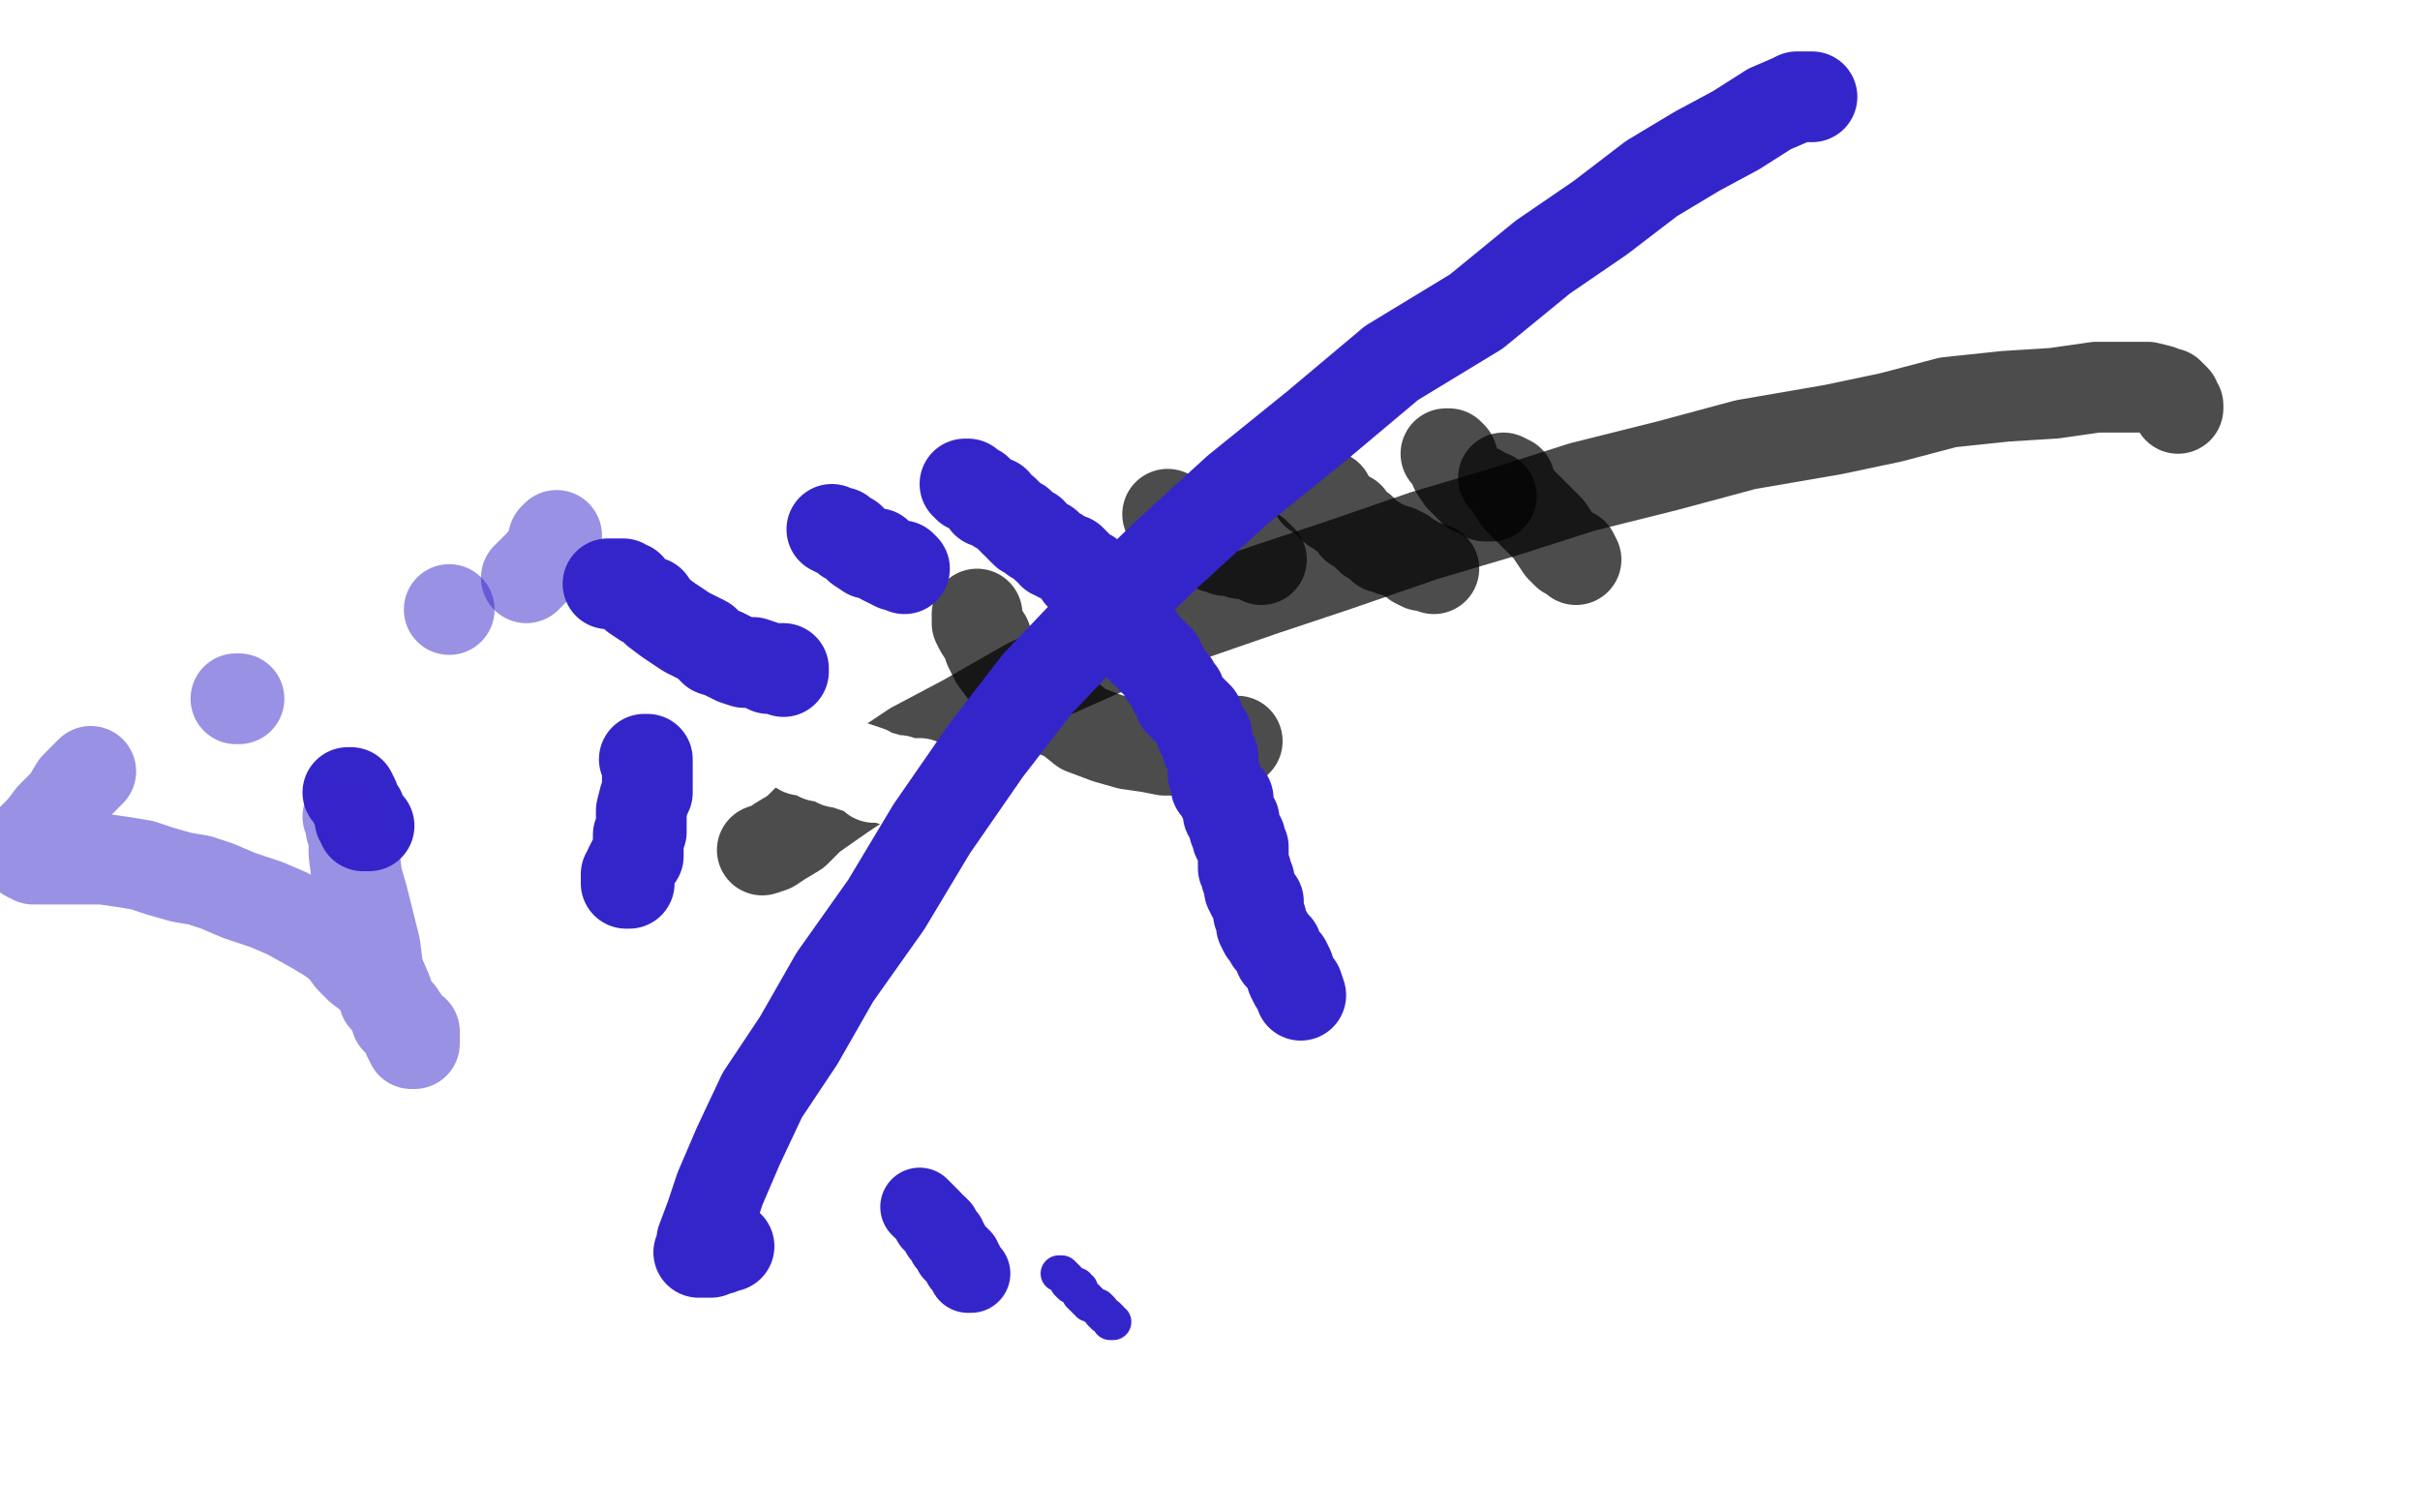 <?xml version="1.0" standalone="no"?>
<!DOCTYPE svg PUBLIC "-//W3C//DTD SVG 1.1//EN"
"http://www.w3.org/Graphics/SVG/1.1/DTD/svg11.dtd">

<svg width="800" height="500" version="1.1" xmlns="http://www.w3.org/2000/svg" xmlns:xlink="http://www.w3.org/1999/xlink" style="stroke-antialiasing: false"><desc>This SVG has been created on https://colorillo.com/</desc><rect x='0' y='0' width='800' height='500' style='fill: rgb(255,255,255); stroke-width:0' /><polyline points="150,231 150,233 150,233 151,238 151,238 154,244 154,244 157,249 157,249 161,253 161,253 164,258 164,258 167,263 167,263 171,267 171,267 175,272 175,272 182,278 182,278 187,281 187,281 194,283 194,283 199,286 206,290 212,293 217,295 222,297 226,297 229,297 230,298 231,298 232,298 233,298" style="fill: none; stroke: #ffffff; stroke-width: 30; stroke-linejoin: round; stroke-linecap: round; stroke-antialiasing: false; stroke-antialias: 0; opacity: 0.7"/>
<polyline points="323,203 323,204 323,204 323,206 323,206 324,208 324,208 326,211 326,211 327,214 327,214 329,218 329,218 332,222 332,222 334,225 334,225 339,231 339,231 346,234 346,234 353,237 353,237 358,241 358,241 366,244 373,246 380,247 385,248 391,248 397,248 402,248 404,248 406,247 408,246 409,245" style="fill: none; stroke: #000000; stroke-width: 30; stroke-linejoin: round; stroke-linecap: round; stroke-antialiasing: false; stroke-antialias: 0; opacity: 0.7"/>
<polyline points="386,170 387,171 387,171 388,171 388,171 390,173 390,173 390,174 390,174 392,175 392,175 394,176 394,176 395,177 395,177 397,178 397,178 399,179 399,179 400,180 400,180 401,180 401,180 402,181 403,181 404,181 405,182 406,182 407,182 408,182 410,183 411,183 412,183 413,183 414,183 415,183 416,184 417,185" style="fill: none; stroke: #000000; stroke-width: 30; stroke-linejoin: round; stroke-linecap: round; stroke-antialiasing: false; stroke-antialias: 0; opacity: 0.7"/>
<polyline points="435,163 436,163 436,163 437,163 438,164 439,164 439,165 441,168 443,169 444,170 446,171 448,174 450,175 452,177 453,178 455,179 456,180 457,181 459,181 460,182 462,182 463,183 464,183 465,184 467,185 468,186 470,187 471,187 474,188" style="fill: none; stroke: #000000; stroke-width: 30; stroke-linejoin: round; stroke-linecap: round; stroke-antialiasing: false; stroke-antialias: 0; opacity: 0.7"/>
<polyline points="478,150 479,150 479,150 480,151 480,151 481,154 481,154 481,155 481,155 483,158 483,158 485,160 485,160 487,162 487,162 489,162 489,162 491,164 491,164 492,164 492,164 493,164 493,164" style="fill: none; stroke: #000000; stroke-width: 30; stroke-linejoin: round; stroke-linecap: round; stroke-antialiasing: false; stroke-antialias: 0; opacity: 0.7"/>
<polyline points="497,158 499,159 499,159 500,162 500,162 502,165 502,165 504,167 504,167 507,170 507,170 510,173 510,173 512,175 512,175 514,178 514,178 516,181 516,181 518,183 518,183 520,183 520,183 521,185 521,185" style="fill: none; stroke: #000000; stroke-width: 30; stroke-linejoin: round; stroke-linecap: round; stroke-antialiasing: false; stroke-antialias: 0; opacity: 0.7"/>
<polyline points="252,281 255,280 255,280 258,278 258,278 263,275 263,275 268,270 268,270 278,263 278,263 290,255 290,255 302,247 302,247 319,238 319,238 340,226 340,226 367,214 367,214 392,204 392,204 418,195 418,195 442,187 471,177 498,169 523,161 551,154 577,147 606,142 625,138 644,133 663,131 679,130 693,128 703,128 710,128 714,129 716,130 717,130 718,131 719,132 719,133 720,134 720,135" style="fill: none; stroke: #000000; stroke-width: 30; stroke-linejoin: round; stroke-linecap: round; stroke-antialiasing: false; stroke-antialias: 0; opacity: 0.7"/>
<polyline points="248,234 249,235 249,235 251,236 251,236 252,238 252,238 255,240 255,240 258,242 258,242 261,244 261,244 263,246 263,246 265,248 265,248 267,248 267,248 269,249 269,249 271,250 271,250 274,250 274,250 275,251 275,251 277,252 278,252 281,253 284,254 287,255 289,257 292,257 295,258 297,258 299,259 301,259 302,259 303,259 304,259" style="fill: none; stroke: #ffffff; stroke-width: 30; stroke-linejoin: round; stroke-linecap: round; stroke-antialiasing: false; stroke-antialias: 0; opacity: 1.0"/>
<polyline points="201,193 202,193 202,193 203,193 203,193 204,193 204,193 206,193 206,193 207,194 207,194 208,194 208,194 209,196 209,196 210,197 210,197 213,199 213,199 215,199 215,199 217,202 217,202 221,205 221,205 224,207 224,207 227,209 233,212 236,215 239,216 243,218 246,219 249,219 252,220 254,221 256,221 257,221 258,221 259,221 259,222" style="fill: none; stroke: #3425cb; stroke-width: 30; stroke-linejoin: round; stroke-linecap: round; stroke-antialiasing: false; stroke-antialias: 0; opacity: 1.0"/>
<polyline points="275,175 277,176 277,176 278,176 278,176 280,178 280,178 281,178 281,178 284,181 284,181 287,183 287,183 290,183 290,183 292,185 292,185 294,186 294,186 296,187 296,187 297,187 297,187 298,187 298,187 299,188 299,188" style="fill: none; stroke: #3425cb; stroke-width: 30; stroke-linejoin: round; stroke-linecap: round; stroke-antialiasing: false; stroke-antialias: 0; opacity: 1.0"/>
<polyline points="319,160 320,160 320,160 320,161 322,162 323,162 325,164 326,166 329,166 330,168 332,169 333,170 334,171 336,173 337,173 337,174 339,176 340,176 341,176 341,177 342,178 343,178 344,179 345,180 346,180 346,181 347,181 348,182 348,183 350,183 350,184 351,184 352,185 353,185 354,185 355,186 355,187 356,187 357,188 357,190 359,190 360,190 360,191 361,191 361,192 362,192 363,193 363,194 364,195 364,196 364,197 366,197 367,197 367,198 367,199 368,199 369,200 369,201 370,201 370,202 371,202 371,203 371,204 372,204 372,205 373,206 374,206 374,208 375,209 376,210 376,211 376,212 377,212 377,213 378,214 378,215 379,215 380,215 380,216 381,216 381,217 381,218 382,218 383,218 383,219 383,220 384,220 384,221 385,222 385,223 386,224 387,225 388,226 388,228 389,229 390,229 390,230 390,232 391,232 392,233 392,234 393,234 394,235 394,236 395,236 395,237 396,237 396,238 396,239 397,240 397,241 397,242 398,243 399,243 399,244 399,245 399,246 399,247 400,248 400,249 401,250 401,252 401,253 401,254 401,255 401,256 402,257 402,259 402,260 404,262 404,263 405,264 406,264 406,265 406,266 406,267 406,269 407,270 407,271 408,271 408,272 408,273 408,274 409,275 409,276 409,277 410,277 410,278 411,280 411,281 411,282 411,283 411,285 411,287 412,288 412,290 413,291 413,292 413,293 413,294 414,296 415,297 415,298 416,298 416,299 416,301 416,302 417,304 417,306 418,308 419,309 420,311 421,312 422,313 423,316 424,317 425,318 426,320 427,323 428,325 429,326 430,329" style="fill: none; stroke: #3425cb; stroke-width: 30; stroke-linejoin: round; stroke-linecap: round; stroke-antialiasing: false; stroke-antialias: 0; opacity: 1.0"/>
<polyline points="599,32 598,32 598,32 594,32 594,32 592,33 592,33 585,36 585,36 574,43 574,43 561,50 561,50 546,59 546,59 529,72 529,72 510,85 510,85 488,103 488,103 460,120 460,120 435,141 435,141 409,162 386,183 362,206 343,226 326,248 308,274 293,299 276,323 264,344 252,362 244,379 238,393 235,402 232,410 232,414 231,414 232,414 233,414 235,414 236,413 237,413 238,413 238,412 239,412 240,412 241,412" style="fill: none; stroke: #3425cb; stroke-width: 30; stroke-linejoin: round; stroke-linecap: round; stroke-antialiasing: false; stroke-antialias: 0; opacity: 1.0"/>
<polyline points="115,262 116,262 116,262 117,264 117,264 117,265 117,265 118,267 118,267 119,268 119,268 119,270 119,270 119,271 119,271 120,272 120,272 120,273 120,273 121,273 121,273 122,273 122,273" style="fill: none; stroke: #3425cb; stroke-width: 30; stroke-linejoin: round; stroke-linecap: round; stroke-antialiasing: false; stroke-antialias: 0; opacity: 1.0"/>
<polyline points="152,278 152,279 152,279 153,281 153,281 154,282 154,282 155,284 155,284 155,287 155,287 156,288 156,288 157,291 157,291 157,293 157,293 158,295 158,295 159,297 159,297 159,299 159,299 159,302 159,302 161,304 161,304 161,306 161,306 161,308 161,308 162,309 162,309 162,311 162,311 162,312 162,312 163,313 163,313 164,313 164,313 164,314 164,314 164,315 164,315 164,316 164,316 165,316 165,316 165,317 165,317 166,318 166,318 166,319 166,319 166,320 166,320 167,320 167,320 167,321 167,321 167,322 167,322 168,323 168,323" style="fill: none; stroke: #3425cb; stroke-width: 0; stroke-linejoin: round; stroke-linecap: round; stroke-antialiasing: false; stroke-antialias: 0; opacity: 1.0"/>
<polyline points="104,314 104,315 104,315 104,318 104,318 104,320 104,320 104,321 104,321 104,324 104,324 104,326 104,326 105,329 105,329 105,332 105,332 105,334 105,334 107,337 107,337 108,339 108,339 108,341 108,341 108,344 108,344 109,346 109,346 109,347 109,347 110,349 110,349 110,351 110,351 111,352 111,352 111,353 111,353 111,355 111,355 112,356 112,356 112,358 112,358 112,359 112,359 112,360 112,360 112,361 112,361 113,361 113,361" style="fill: none; stroke: #3425cb; stroke-width: 0; stroke-linejoin: round; stroke-linecap: round; stroke-antialiasing: false; stroke-antialias: 0; opacity: 1.0"/>
<polyline points="72,355 72,358 72,358 73,362 73,362 74,366 74,366 75,371 75,371 77,377 77,377 80,383 80,383 82,390 82,390 84,393 84,393 87,397 87,397 89,401 89,401 92,404 92,404 94,407 94,407 98,409 98,409 101,411 101,411 102,412 102,412 103,413 103,413 105,414 105,414 105,415 105,415 107,415 107,415" style="fill: none; stroke: #3425cb; stroke-width: 0; stroke-linejoin: round; stroke-linecap: round; stroke-antialiasing: false; stroke-antialias: 0; opacity: 1.0"/>
<polyline points="140,402 141,402 141,402 143,404 143,404 144,405 144,405 145,409 145,409 147,411 147,411 150,416 150,416 153,419 153,419 154,421 154,421 157,423 157,423 159,424 159,424 161,425 161,425 162,425 162,425 163,425 163,425" style="fill: none; stroke: #3425cb; stroke-width: 0; stroke-linejoin: round; stroke-linecap: round; stroke-antialiasing: false; stroke-antialias: 0; opacity: 1.0"/>
<polyline points="175,411 176,412 176,412 180,416 180,416 182,420 182,420 184,423 184,423 187,427 187,427 190,431 190,431 194,435 194,435 198,439 198,439 204,444 204,444 209,447 209,447 214,450 214,450 220,451 220,451 225,453 225,453 231,453 231,453" style="fill: none; stroke: #3425cb; stroke-width: 0; stroke-linejoin: round; stroke-linecap: round; stroke-antialiasing: false; stroke-antialias: 0; opacity: 1.0"/>
<polyline points="488,324 488,325 488,325 488,327 488,327 487,330 487,330 486,332 486,332 483,337 483,337 480,341 480,341 478,347 478,347 475,352 475,352 471,358 471,358 468,363 468,363 465,367 465,367 460,372 460,372 455,376 455,376 450,379 450,379 445,381 445,381 438,384 438,384 432,386 432,386 427,386 427,386 419,386 419,386 410,386 410,386 400,384 400,384 390,383 390,383 381,380 381,380 373,377 373,377 367,374 367,374 361,372 361,372 355,370 355,370 351,368 351,368 349,366 349,366 347,363 347,363 346,361 346,361 346,357 346,357 346,353 346,353 346,349 346,349 347,344 347,344 351,338 351,338 353,335 353,335 360,331 360,331 366,327 366,327 374,323 374,323 384,319 384,319 397,314 397,314 411,312 411,312 424,310 424,310 439,308 439,308 452,306 452,306 466,305 466,305 479,305 479,305 488,305 488,305 499,305 499,305 507,306 507,306 517,309 517,309 524,311 524,311 532,316 532,316 537,320 537,320 546,325 546,325 551,328 551,328 557,331 557,331 564,332 564,332 571,334 571,334 577,334 577,334 583,334 583,334 588,333 588,333 593,331 593,331 599,326 599,326 604,321 604,321 609,316 609,316 613,310 613,310 616,303 616,303 616,295 616,295 617,290 617,290 617,284 617,284 617,281 617,281 616,277 616,277 614,273 614,273 610,270 610,270 604,266 604,266 600,265 600,265 596,263 596,263 589,261 589,261 584,261 584,261 578,261 578,261 575,262 575,262 572,265 572,265 569,269 569,269 566,273 566,273 565,278 565,278 564,283 564,283 564,291 564,291 566,299 566,299 569,309 569,309 574,318 574,318 580,328 580,328 586,339 586,339 593,348 593,348 601,360 601,360 609,372 609,372 614,384 614,384 618,396 618,396 621,406 621,406 621,412 621,412 621,419 621,419 620,423 620,423 620,425 620,425 618,428 618,428 617,428 617,428 615,429 615,429 614,430 614,430 613,430 613,430 613,431 613,431 612,432 612,432 612,433 612,433 612,434 612,434" style="fill: none; stroke: #3425cb; stroke-width: 0; stroke-linejoin: round; stroke-linecap: round; stroke-antialiasing: false; stroke-antialias: 0; opacity: 1.0"/>
<polyline points="171,79 171,81 171,81 171,82 171,82 171,85 171,85 171,87 171,87 171,89 171,89 171,91 171,91 171,92 171,92 173,93 173,93 173,95 173,95 174,96 174,96 175,97 175,97 175,99 175,99 176,100 178,101 178,102 178,103 179,103 180,104 181,105 183,106 185,106 187,106 189,107 192,107 194,107 197,107 201,107 203,107 206,106 210,104 214,103 219,101 223,97 227,95 231,93 234,90 237,88 239,87 241,85 242,83 242,81 243,80 243,79 243,77 243,76 243,75 243,74 243,73 243,72 242,72 240,71 239,71 237,70 236,70 235,70 233,70 231,70 229,71 226,71 224,73 221,74 220,76 218,79 214,82 211,87 208,92 204,98 202,103 199,110 196,117 193,125 190,134 190,141 188,151 187,158 187,165 186,173 186,180 186,186 186,191 186,194 186,198 186,200 186,203 186,207 186,211 186,213 186,215 186,217 186,220 186,221 186,222 187,222 187,223 187,224 187,223 186,223 183,222 181,220 179,217 174,214 170,212 165,209 157,202 144,192 133,182 124,174 118,169 113,165 110,161 105,156 101,152 98,149 95,147 95,146 93,145 92,144 92,142 92,141 93,139 95,138 96,135 100,132 105,130 110,125 115,123 120,119 122,118 125,116 126,116 126,115 127,115 129,117 129,120 131,124 132,128 136,134 140,139 146,145 154,149 161,152 170,157 179,160 187,162 194,163 201,163 208,164 215,164 220,164 225,164 229,160 234,157 236,153 240,147 242,140 243,135 245,130 246,125 249,120 251,114 252,109 255,104 255,101 257,97 258,93 259,90 259,88 259,87 259,86 258,86 257,86 256,86 256,88 254,92 253,95 250,99 246,105 245,111 244,119 242,127 240,135 237,143 235,150 234,155 233,159 233,163 233,164 233,165 232,165" style="fill: none; stroke: #3425cb; stroke-width: 0; stroke-linejoin: round; stroke-linecap: round; stroke-antialiasing: false; stroke-antialias: 0; opacity: 0.5"/>
<polyline points="238,56 245,56 245,56 252,57 252,57 260,58 260,58 267,59 267,59 273,61 273,61 280,62 280,62 287,64 287,64 293,65 293,65 300,66 300,66 306,68 306,68 311,68 311,68 318,68 318,68 322,68 327,69 331,70 333,71 337,71 341,71 343,71 345,72 346,72 346,73 346,72 346,71 346,69 345,67 344,66 343,63 341,60 340,58 337,55 337,53 335,51 333,49 330,47 329,46 328,45 327,45 327,47 327,50 327,54 326,60 326,64 324,68 324,74 324,79 323,85 323,91 323,96 324,101 324,106 324,108 324,109 324,110 324,111" style="fill: none; stroke: #3425cb; stroke-width: 0; stroke-linejoin: round; stroke-linecap: round; stroke-antialiasing: false; stroke-antialias: 0; opacity: 0.5"/>
<polyline points="444,48 444,50 444,50 444,52 444,52 444,56 444,56 444,59 444,59 442,65 442,65 442,71 442,71 440,77 440,77 440,82 440,82 438,90 438,90 438,96 438,96 438,106 438,106 437,113 437,113 437,121 437,127 437,132 437,136 437,138 438,140 438,142 439,143 439,144 440,145 441,148 441,149 443,151 444,155 446,157 446,159 447,162 448,165 450,169 451,171 453,174 453,177 455,178 456,180 458,183 458,184 459,185 460,187 461,188 462,188 463,189 464,189 465,189 467,188 468,186 471,183" style="fill: none; stroke: #3425cb; stroke-width: 0; stroke-linejoin: round; stroke-linecap: round; stroke-antialiasing: false; stroke-antialias: 0; opacity: 0.5"/>
<polyline points="588,95 588,97 588,97 588,101 588,101 588,103 588,103 588,107 588,107 588,114 588,114 589,120 589,120 590,127 590,127 591,134 591,134 591,141 591,141 591,147 591,147 591,150 591,150 591,155 591,155 591,158 591,160 591,162 592,163 592,164" style="fill: none; stroke: #3425cb; stroke-width: 0; stroke-linejoin: round; stroke-linecap: round; stroke-antialiasing: false; stroke-antialias: 0; opacity: 0.5"/>
<polyline points="48,228 48,229 48,229 49,231 49,231 50,231 50,231 51,232 51,232 52,232 52,232 53,232 53,232 54,232 54,232 55,233 55,233 57,234 58,234 59,235 60,236 61,236 61,238 61,239 62,239 63,239" style="fill: none; stroke: #3425cb; stroke-width: 0; stroke-linejoin: round; stroke-linecap: round; stroke-antialiasing: false; stroke-antialias: 0; opacity: 0.5"/>
<polyline points="61,205 61,208 61,208 60,210 60,210 60,214 60,214 60,218 60,218 60,221 60,221 59,225 59,225 59,229 59,229 58,234 58,234 58,239 58,239 58,244 58,244 56,250 56,250 55,255 55,255 55,260 55,264 55,269 55,274 55,278 55,280 55,282 55,283" style="fill: none; stroke: #3425cb; stroke-width: 0; stroke-linejoin: round; stroke-linecap: round; stroke-antialiasing: false; stroke-antialias: 0; opacity: 0.5"/>
<polyline points="115,270 116,271 116,271 116,274 116,274 117,277 117,277 117,282 117,282 118,290 118,290 120,297 120,297 122,305 122,305 124,313 124,313 125,321 125,321 128,328 128,328 130,334 130,334 131,337 131,337 134,340 135,343 136,344 136,345 137,345 137,343 137,342 137,341 135,340 134,338 132,335 130,333 127,330 126,327 123,323 119,320 116,317 113,313 109,310 104,307 95,302 88,299 79,296 72,293 66,291 60,290 53,288 47,286 41,285 34,284 28,284 23,284 18,284 13,284 11,284 9,283 9,282 9,279 11,277 14,274 17,270 22,265 25,260 30,255" style="fill: none; stroke: #3425cb; stroke-width: 30; stroke-linejoin: round; stroke-linecap: round; stroke-antialiasing: false; stroke-antialias: 0; opacity: 0.5"/>
<polyline points="78,231 79,231 79,231" style="fill: none; stroke: #3425cb; stroke-width: 30; stroke-linejoin: round; stroke-linecap: round; stroke-antialiasing: false; stroke-antialias: 0; opacity: 0.5"/>
<polyline points="184,177 183,178 183,178 182,182 182,182 179,186 179,186 174,191 174,191" style="fill: none; stroke: #3425cb; stroke-width: 30; stroke-linejoin: round; stroke-linecap: round; stroke-antialiasing: false; stroke-antialias: 0; opacity: 0.5"/>
<circle cx="148.5" cy="201.5" r="15" style="fill: #3425cb; stroke-antialiasing: false; stroke-antialias: 0; opacity: 0.5"/>
<polyline points="213,251 214,251 214,251 214,253 214,256 214,257 214,262 213,264 212,268 212,271 212,273 212,275 211,276 211,278 211,279 211,281 211,283 210,284 209,285 208,287 208,288 207,289 207,290 207,291 207,292 208,292" style="fill: none; stroke: #3425cb; stroke-width: 30; stroke-linejoin: round; stroke-linecap: round; stroke-antialiasing: false; stroke-antialias: 0; opacity: 1.0"/>
<polyline points="304,399 305,400 305,400 306,401 306,401 307,402 307,402 308,403 308,403 308,404 308,404 309,405 309,405 310,405 310,405 311,406 311,406 311,407 311,407 311,408 311,408 312,409 312,409 313,409 313,409 313,410 313,411 314,411 314,412 315,413 315,414 316,414 316,415 317,415 317,416 318,416 318,417 318,418 319,418 319,419 320,420 320,421 321,421" style="fill: none; stroke: #3425cb; stroke-width: 26; stroke-linejoin: round; stroke-linecap: round; stroke-antialiasing: false; stroke-antialias: 0; opacity: 1.0"/>
<polyline points="350,421 351,421 351,421 352,422 352,422 353,423 353,423 353,424 353,424 354,425 354,425 355,425 355,425 356,425 356,425 356,426 356,426 357,426 357,426 357,427 357,427 357,428 358,428 358,429 359,429 359,430 360,430 360,431 361,431 362,432 363,432 364,433 364,434 365,435 366,435 367,436 367,437 368,437" style="fill: none; stroke: #3425cb; stroke-width: 12; stroke-linejoin: round; stroke-linecap: round; stroke-antialiasing: false; stroke-antialias: 0; opacity: 1.0"/>
<polyline points="424,439 425,439 425,439 425,438 425,438 427,437 427,437 428,434 428,434 432,429 432,429 435,423 435,423 439,417 439,417 441,412 441,412 446,403 446,403 449,397 449,397 454,390 454,390 457,384 457,384 460,380 460,380 463,373 463,373 466,368 466,368 469,363 469,363 472,359 472,359 476,353 476,353 477,349 477,349 479,345 479,345 482,339 482,339 484,335 484,335 487,330 487,330 490,324 490,324 490,319 490,319 493,314 493,314 495,309 495,309 497,303 497,303 499,299 499,299 500,296 500,296 502,291 502,291 504,283 504,283 505,275 505,275 507,267 507,267 507,259 507,259 509,252 509,252 509,244 509,244 511,236 511,236 511,230 511,230 512,222 512,222 514,214 514,214 516,207 516,207 517,199 517,199 519,192 519,192 519,185 519,185 519,181 519,181 521,176 521,176 521,172 521,172 523,167 523,167 524,164 524,164 525,160 525,160 526,158 526,158 528,153 528,153 529,152 529,152 530,151 530,151 530,150 530,150 530,149 530,149 531,149 531,149 531,151 531,151 531,152 531,152 531,158 531,158 531,163 531,163 531,171 531,171 531,181 531,181 532,195 532,195 533,207 533,207 537,221 537,221 542,235 542,235 546,248 546,248 554,262 554,262 559,272 559,272 564,281 564,281 570,289 570,289 576,295 576,295 581,299 581,299 585,303 585,303 589,306 589,306 592,307 592,307 594,309 594,309 597,309 597,309 598,310 598,310 599,311 599,311 600,311 600,311 600,308 600,308 601,305 601,305 601,300 601,300 602,293 602,293 604,284 604,284 607,275 607,275 609,265 609,265 612,254 612,254 615,240 615,240 621,228 621,228 626,214 626,214 633,201 633,201 638,188 638,188 642,177 642,177 647,165 647,165 650,156 650,156 652,147 652,147 654,138 654,138 656,132 656,132 658,128 658,128 658,125 658,125 658,123 658,123 658,122 658,122 658,123 658,123 658,127 658,127 657,131 657,131 655,138 655,138 653,148 653,148 650,159 650,159 645,172 645,172 640,183 640,183 631,199 631,199 624,213 624,213 616,227 616,227 604,240 604,240 594,252 594,252 584,260 584,260 571,268 571,268 558,274 558,274 546,278 546,278 539,283 539,283 534,286 534,286 528,289 528,289 526,292 526,292 525,292 525,292 525,293 525,293 526,293 526,293 527,293 527,293 530,292 530,292 535,288 535,288 542,280 542,280 548,271 548,271 553,263 553,263 559,251 559,251 564,240 564,240 572,229 572,229 579,220 579,220 584,211 584,211 590,205 590,205 596,203 596,203 603,202 603,202 609,201 609,201 616,201 616,201 624,201 624,201 634,205 634,205 645,208 645,208 656,213 656,213 667,220 667,220 679,225 679,225 689,232 689,232 697,237 697,237 703,241 703,241 707,243 707,243 710,245 710,245 711,246 711,246 712,247 712,247 713,248 713,248 713,249 713,249 713,250 713,250 713,252 713,252 713,254 713,254 713,255 713,255 713,259 713,259 713,262 713,262 713,266 713,266 713,271 713,271 713,275 713,275 713,279 713,279 712,282 712,282 711,285 711,285 711,288 711,288 711,289 711,289 710,289 710,289 708,289 708,289 704,286 704,286 699,280 699,280 690,272 690,272 678,265 678,265 663,254 663,254 646,248 646,248 631,241 631,241 613,235 613,235 593,229 593,229 571,224 571,224 550,220 550,220 529,215 529,215 506,211 506,211 484,207 484,207 462,205 462,205 444,203 444,203 426,203 426,203 412,204 412,204 401,206 401,206 392,208 392,208 386,213 386,213 382,215 382,215 379,218 379,218 377,225 377,225 375,231 375,231 375,239 375,239 373,250 373,250 374,262 374,262 376,273 376,273 379,285 379,285 385,296 385,296 392,307 392,307 399,317 399,317 406,324 406,324 418,330 418,330 427,335 427,335 438,339 438,339 450,340 450,340 466,344 466,344 481,345 481,345 494,346 494,346 508,346 508,346 524,346 524,346 541,346 541,346 564,345 564,345 584,339 584,339 609,330 609,330 630,323 630,323 653,311 653,311 670,303 670,303 688,296 688,296 698,292 698,292 702,291 702,291 706,291 706,291 709,291 709,291 710,292 710,292 711,295 711,295 712,298 712,298 713,304 713,304 713,316 713,316 713,329 713,329 713,344 713,344 710,358 710,358 705,373 705,373 700,384 700,384 694,393 694,393 687,400 687,400 680,402 680,402 675,403 675,403 670,403 670,403 665,400 665,400 659,394 659,394 654,387 654,387 649,377 649,377 644,368 644,368 641,359 641,359 636,349 636,349 632,340 632,340 629,333 629,333 625,330 625,330 622,327 622,327 617,324 617,324 613,324 613,324 607,323 607,323 599,323 599,323 592,326 592,326 587,330 587,330 581,339 581,339 575,352 575,352 568,362 568,362 563,374 563,374 554,390 554,390 551,408 551,408 547,423 547,423 547,432 547,432 547,439 547,439 548,440 548,440 549,440 549,440 550,440 550,440 552,436 552,436 554,431 554,431 556,423 556,423 556,415 556,415 556,409 556,409 556,403 556,403 556,398 556,398 556,394 556,394 555,390 555,390 554,387 554,387 552,386 552,386 551,386 551,386 550,386 550,386 549,386 549,386 547,386 547,386 546,388 546,388 545,390 545,390 542,392 542,392 540,397 540,397 538,400 538,400 537,402 537,402 535,404 535,404 533,407 533,407 532,409 532,409 531,411 531,411 530,411 530,411 529,411 529,411" style="fill: none; stroke: #3425cb; stroke-width: 0; stroke-linejoin: round; stroke-linecap: round; stroke-antialiasing: false; stroke-antialias: 0; opacity: 1.0"/>
</svg>
